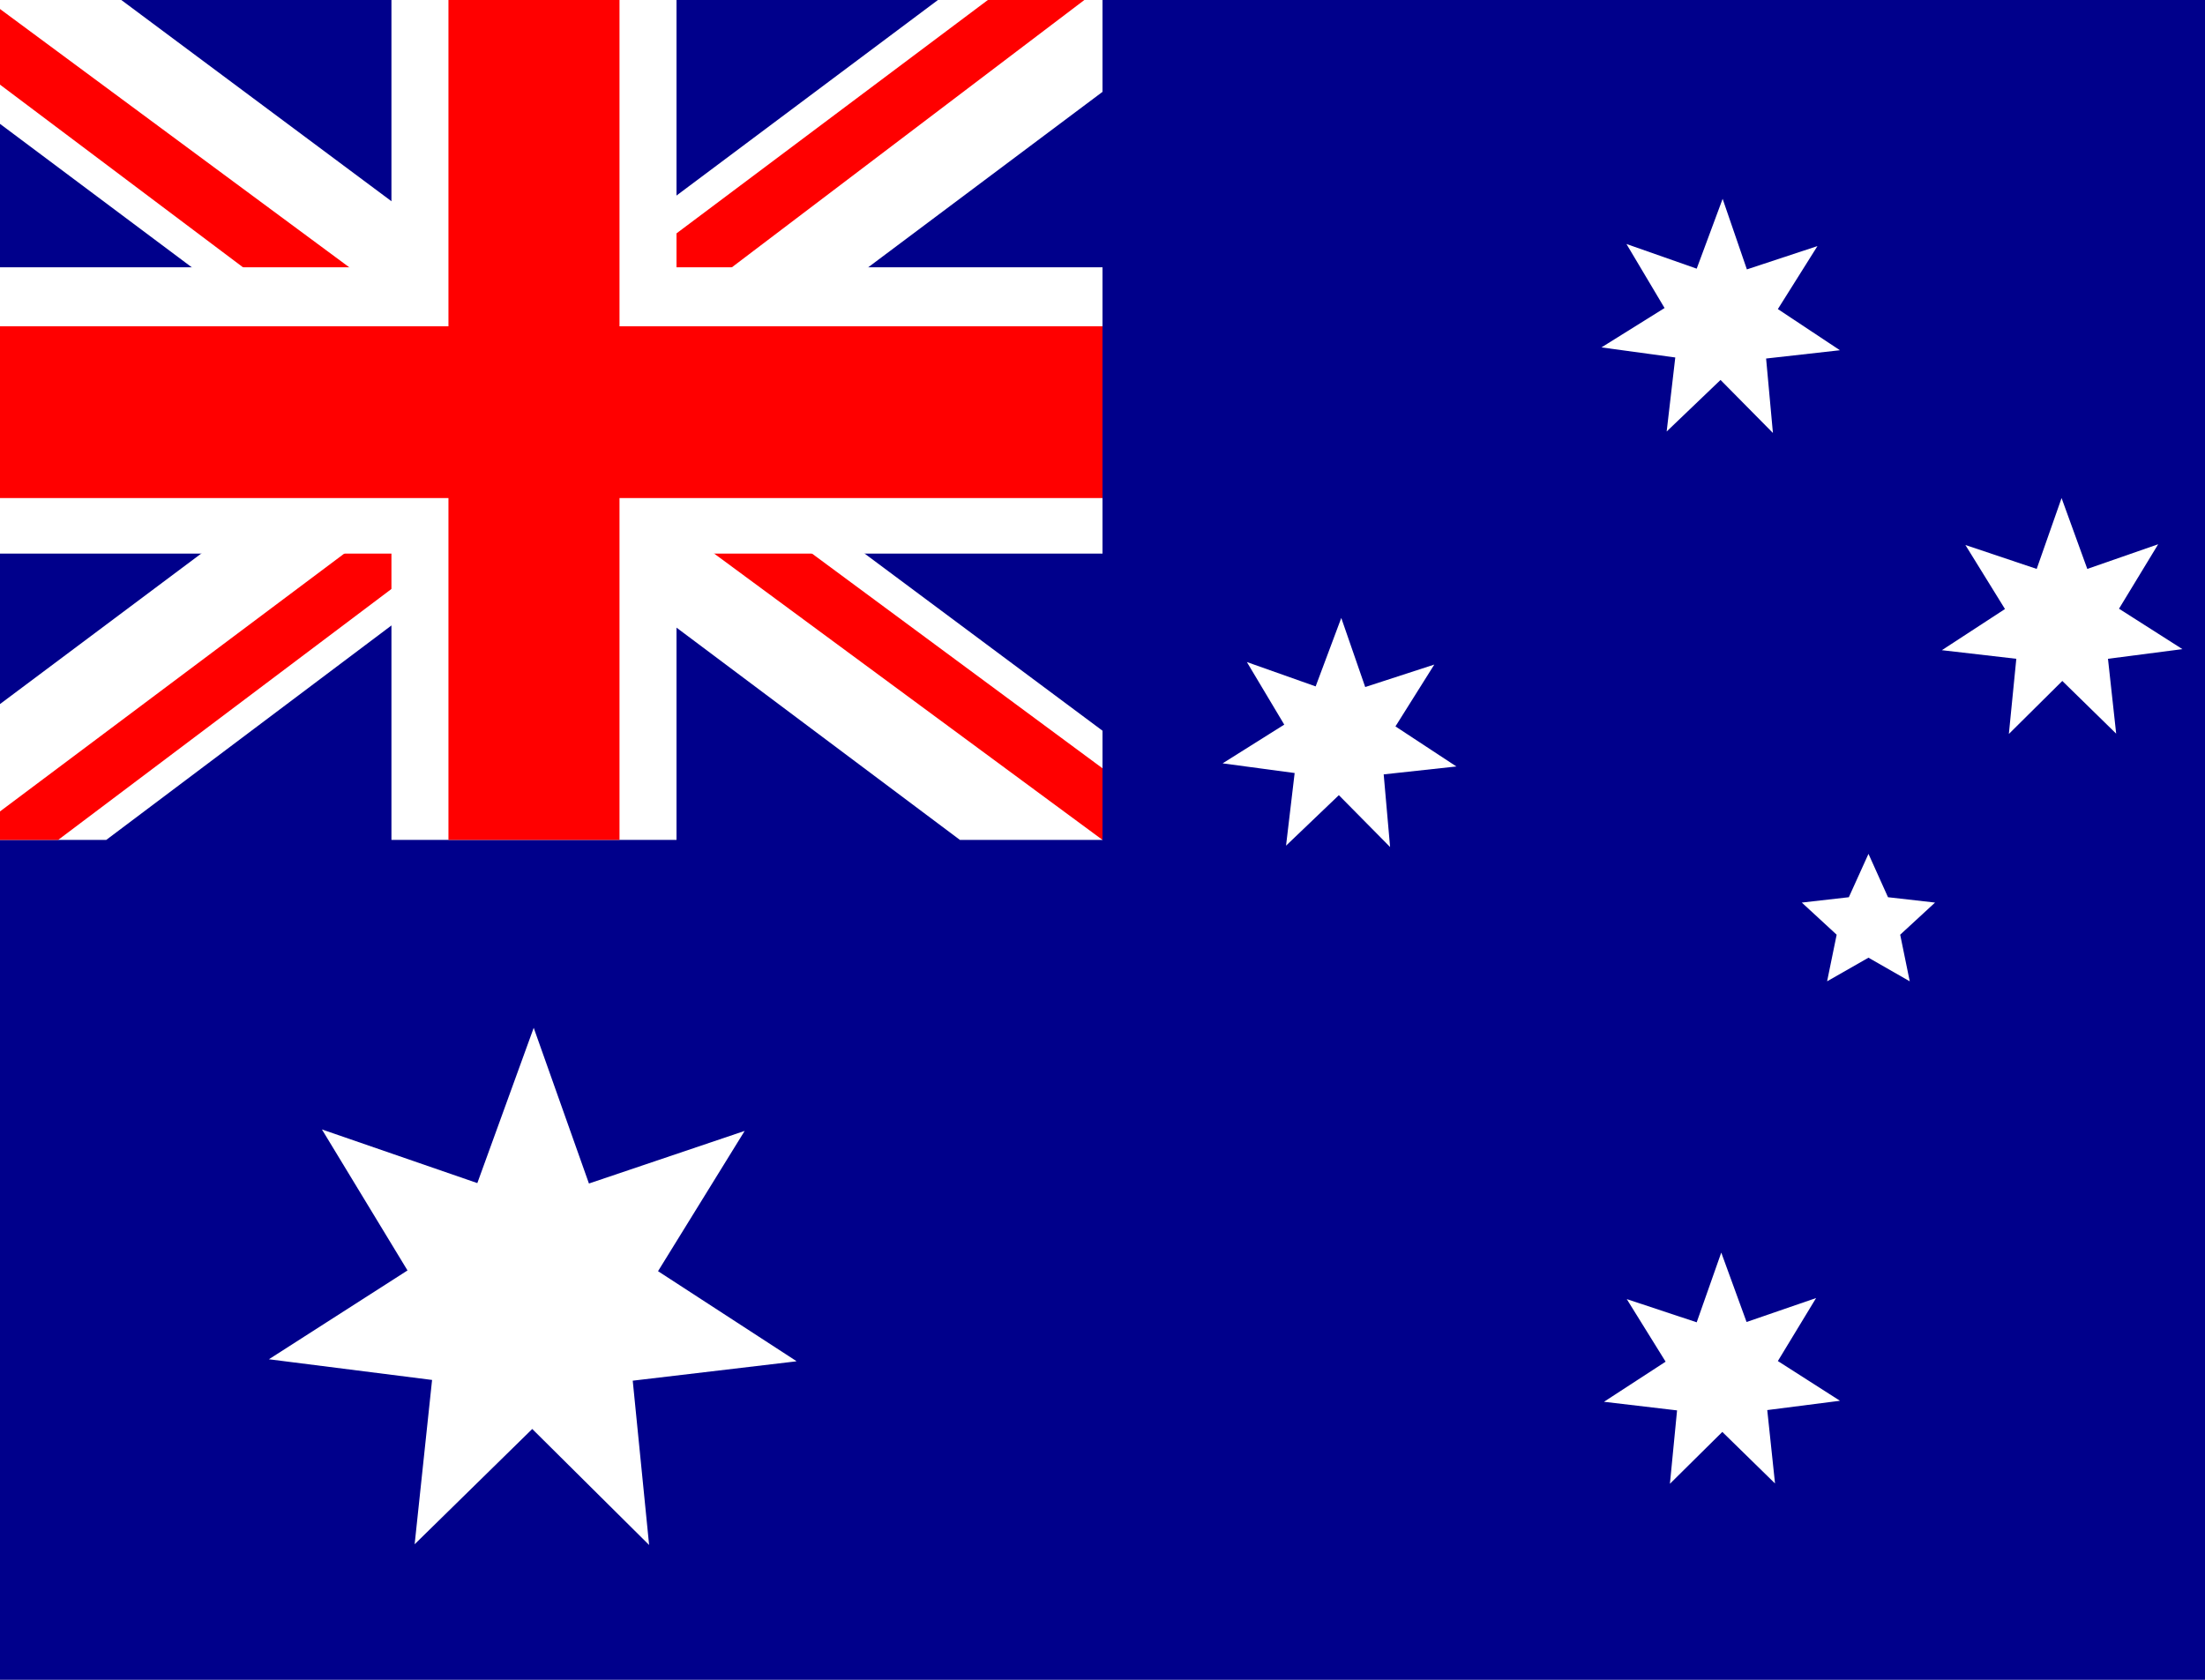 <svg width="21" height="16" viewBox="0 0 21 16" fill="none" xmlns="http://www.w3.org/2000/svg">
<path d="M-0.362 -0.182H21.362V16.182H-0.362V-0.182Z" fill="#00008B"/>
<path d="M0.911 -0.182L5.052 2.903L9.176 -0.182H10.5V0.875L6.426 3.926L10.5 6.96V8H9.142L5.069 4.949L1.012 8H-0.362V6.977L3.694 3.943L-0.362 0.909V-0.182H0.911Z" fill="white"/>
<path d="M6.834 4.608L10.5 7.318V8L5.9 4.608H6.834ZM3.711 4.949L3.813 5.546L0.554 8H-0.362L3.711 4.949ZM10.5 -0.182V-0.131L6.274 3.074L6.308 2.324L9.651 -0.182H10.5ZM-0.362 -0.182L3.694 2.818H2.676L-0.362 0.534V-0.182Z" fill="#FF0000"/>
<path d="M3.728 -0.182V8H6.443V-0.182H3.728ZM-0.362 2.546V5.273H10.5V2.546H-0.362Z" fill="white"/>
<path d="M-0.362 3.108V4.744H10.5V3.108H-0.362ZM4.271 -0.182V8H5.9V-0.182H4.271Z" fill="#FF0000"/>
<path d="M17.526 13.342L16.831 13.431L16.905 14.13L16.403 13.639L15.904 14.133L15.972 13.434L15.276 13.352L15.863 12.97L15.493 12.374L16.159 12.595L16.393 11.931L16.634 12.592L17.296 12.364L16.932 12.964L17.523 13.342H17.526ZM17.401 9.347L17.492 8.903L17.16 8.597L17.608 8.546L17.795 8.133L17.981 8.546L18.429 8.597L18.097 8.903L18.188 9.347L17.795 9.122L17.401 9.347ZM13.867 7.301L13.178 7.376L13.239 8.068L12.751 7.574L12.248 8.055L12.33 7.363L11.644 7.271L12.231 6.902L11.875 6.306L12.53 6.538L12.774 5.886L13.002 6.544L13.66 6.33L13.29 6.919L13.871 7.301H13.867ZM20.785 6.183L20.076 6.275L20.154 6.988L19.641 6.486L19.132 6.991L19.203 6.275L18.494 6.193L19.095 5.801L18.718 5.191L19.397 5.419L19.634 4.744L19.879 5.419L20.554 5.184L20.181 5.798L20.785 6.183ZM17.523 3.336L16.82 3.415L16.885 4.124L16.386 3.619L15.873 4.11L15.955 3.405L15.252 3.309L15.853 2.934L15.49 2.324L16.159 2.559L16.406 1.894L16.637 2.566L17.309 2.344L16.932 2.944L17.523 3.336ZM7.581 12.967L6.026 13.151L6.182 14.716L5.069 13.611L3.949 14.709L4.115 13.144L2.561 12.947L3.881 12.101L3.066 10.758L4.546 11.269L5.083 9.79L5.609 11.273L7.092 10.772L6.267 12.108L7.584 12.964L7.581 12.967Z" fill="white"/>
</svg>
